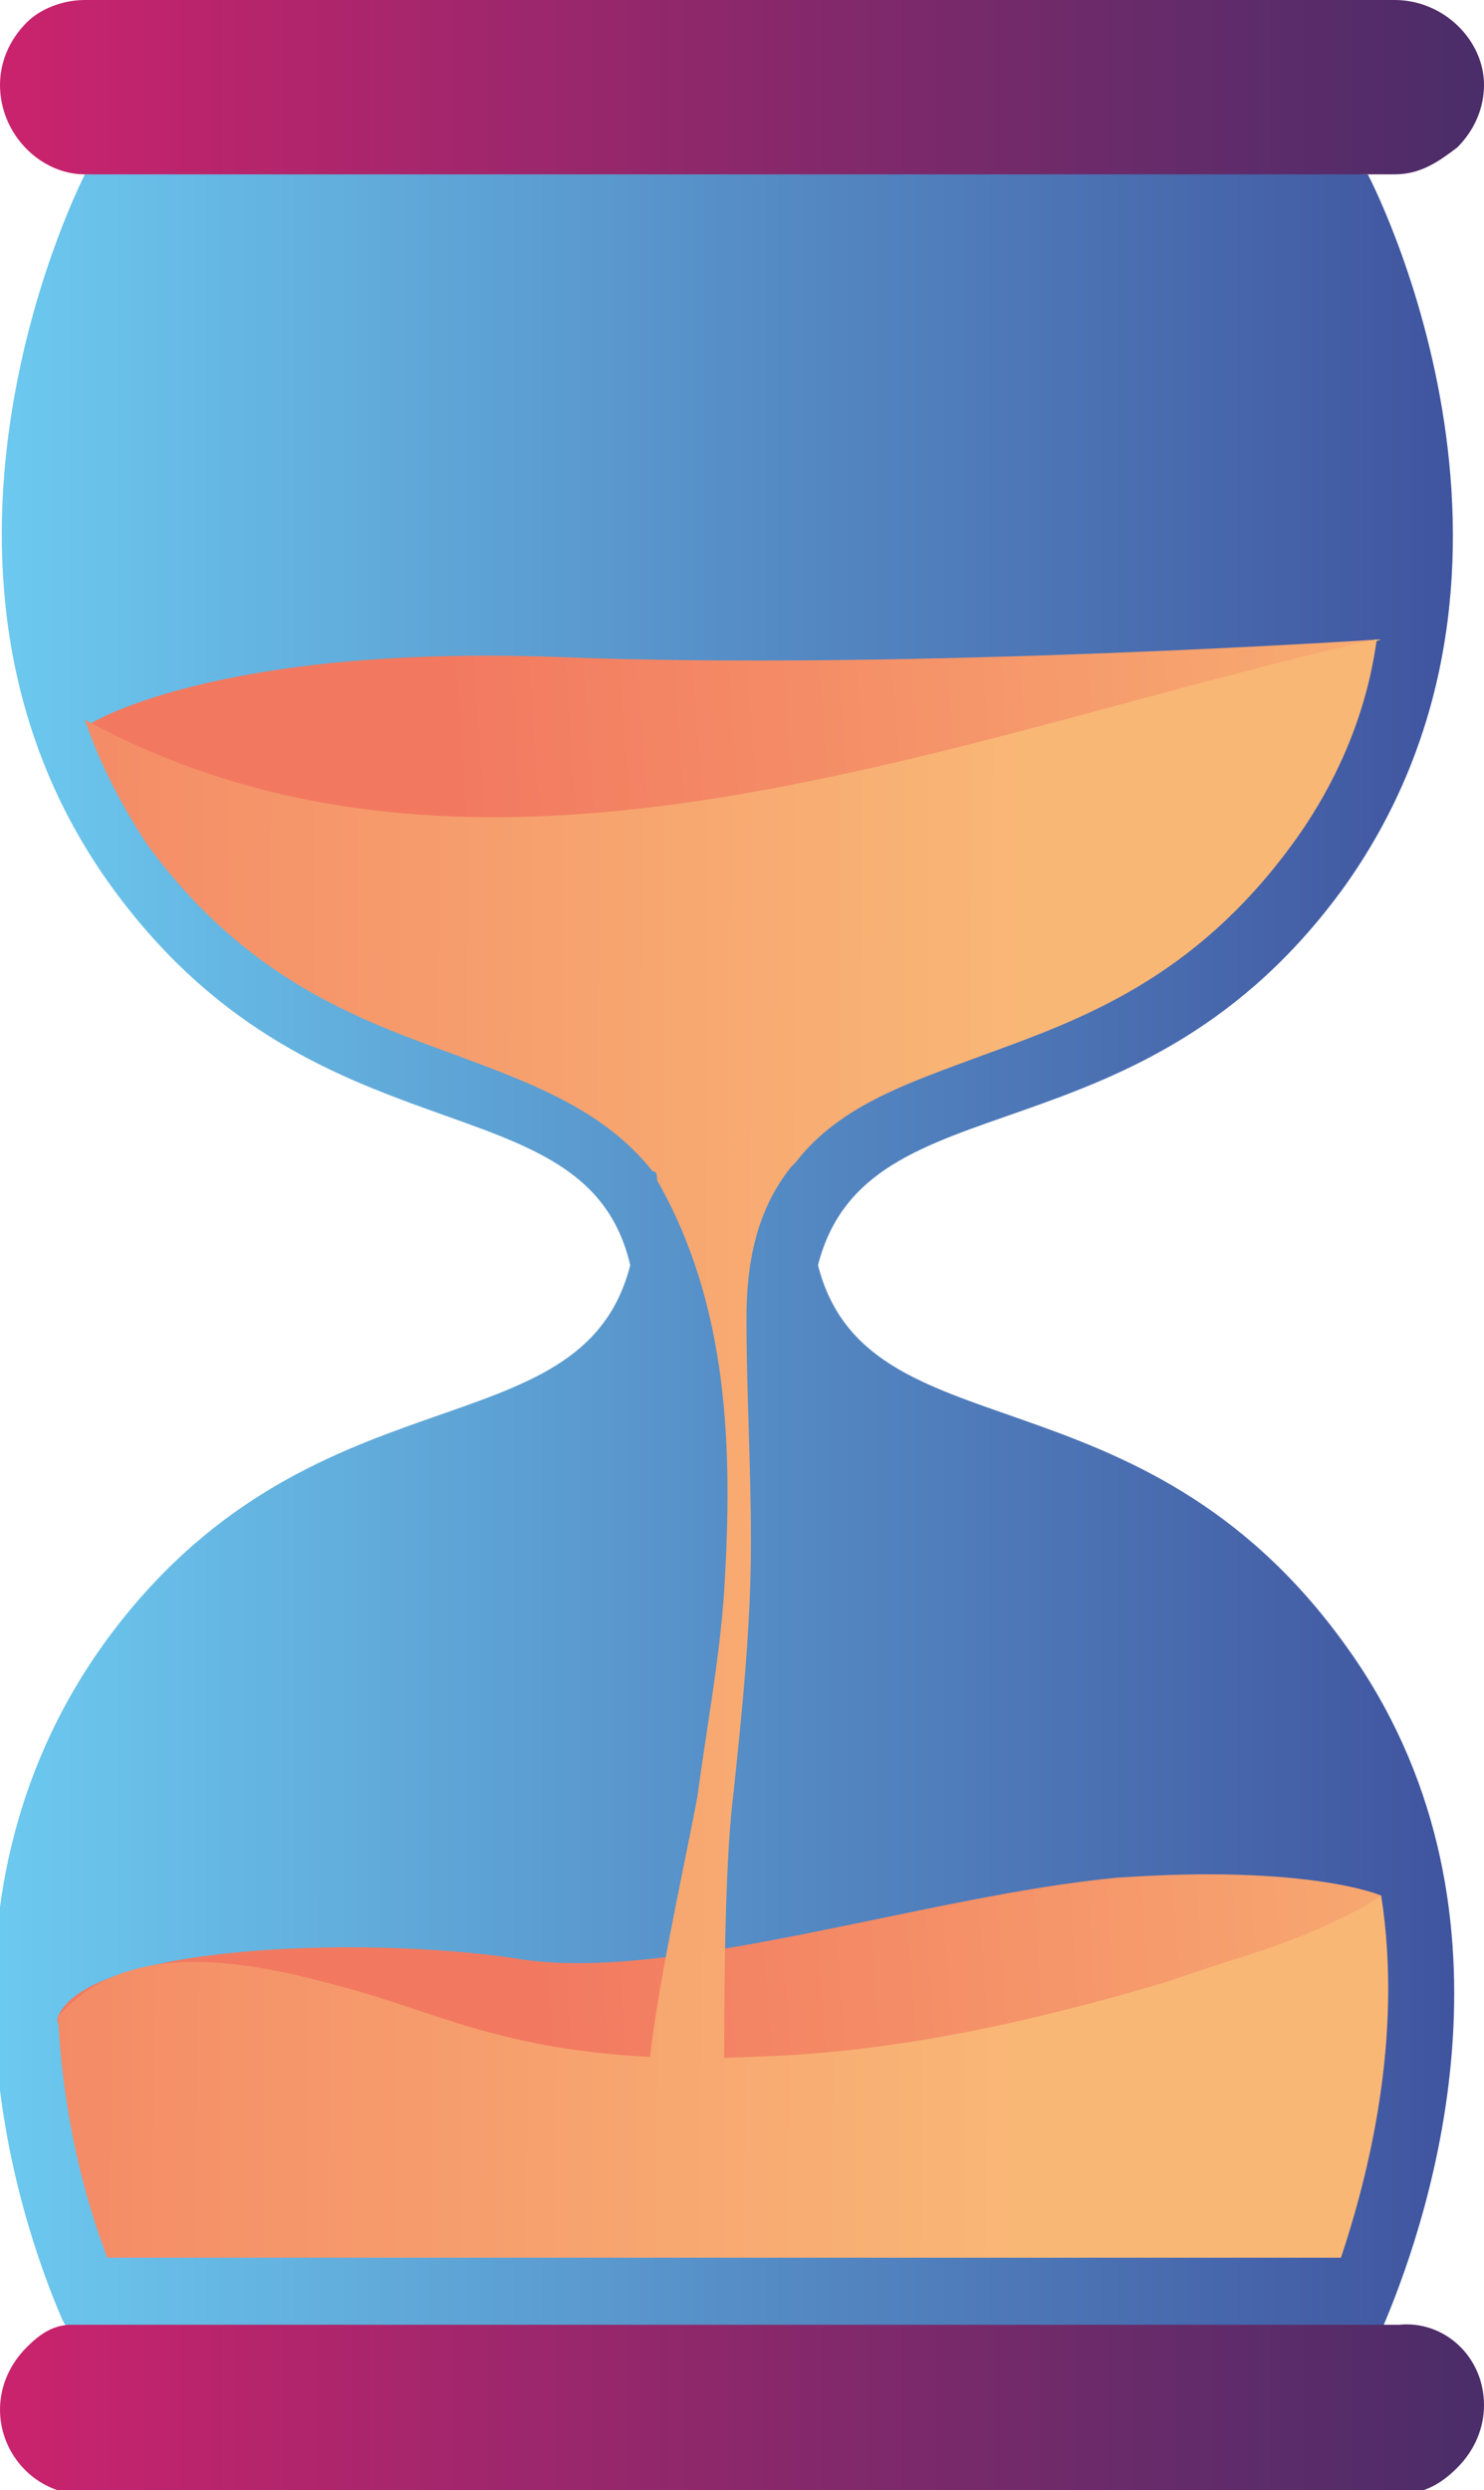 <?xml version="1.0" encoding="utf-8"?>
<!-- Generator: Adobe Illustrator 23.0.0, SVG Export Plug-In . SVG Version: 6.00 Build 0)  -->
<svg version="1.1" id="Layer_1" xmlns="http://www.w3.org/2000/svg" xmlns:xlink="http://www.w3.org/1999/xlink" x="0px" y="0px"
	 width="33.2" height="55.7" viewBox="0 0 33.2 55.7" style="enable-background:new 0 0 33.2 55.7;" xml:space="preserve">
<style type="text/css">
	.st0{fill:url(#SVGID_1_);}
	.st1{fill:url(#SVGID_2_);}
	.st2{fill:url(#SVGID_3_);}
	.st3{fill:url(#SVGID_4_);}
	.st4{fill:url(#SVGID_5_);}
	.st5{fill:url(#SVGID_6_);}
	.st6{fill:url(#SVGID_7_);}
</style>
<g>
	<g>
		<linearGradient id="SVGID_1_" gradientUnits="userSpaceOnUse" x1="4.250386e-02" y1="28.278" x2="32.552" y2="28.278">
			<stop  offset="0" style="stop-color:#6CC9EF"/>
			<stop  offset="1" style="stop-color:#40549F"/>
		</linearGradient>
		<path class="st0" d="M31,51.9c-0.2,0.5-0.4,0.8-0.4,0.8l-13.2,0.7v0.1l-1.2-0.1l-1.2,0.1v-0.1l-6-0.3l-7.2-0.4
			c0,0-0.1-0.3-0.4-0.8c-1-2.3-3.3-9.2,0.9-15.1c4.6-6.4,10.7-4.2,11.8-8.5C13.1,24,7,26.2,2.4,19.7C-2.6,12.6,1.9,3.9,1.9,3.9
			l9.1-0.5l4-0.2V3.1l1.2,0.1l1.2-0.1v0.1l13.2,0.7c0,0,4.6,8.7-0.5,15.9c-4.6,6.4-10.7,4.2-11.8,8.5c1.1,4.3,7.2,2.1,11.8,8.5
			C34.3,42.6,32,49.5,31,51.9z"/>
		<linearGradient id="SVGID_2_" gradientUnits="userSpaceOnUse" x1="0" y1="1.933" x2="33.161" y2="1.933">
			<stop  offset="0" style="stop-color:#CB236D"/>
			<stop  offset="1" style="stop-color:#4A2D69"/>
		</linearGradient>
		<path class="st1" d="M33.2,1.9c0,0.5-0.2,1-0.6,1.4c-0.4,0.3-0.8,0.6-1.4,0.6H1.9C0.9,3.9,0,3,0,1.9c0-0.5,0.2-1,0.6-1.4
			C0.9,0.2,1.4,0,1.9,0h29.3C32.3,0,33.2,0.9,33.2,1.9z"/>
		<linearGradient id="SVGID_3_" gradientUnits="userSpaceOnUse" x1="0" y1="53.81" x2="33.161" y2="53.81">
			<stop  offset="0" style="stop-color:#CB236D"/>
			<stop  offset="1" style="stop-color:#4A2D69"/>
		</linearGradient>
		<path class="st2" d="M33.2,53.8c0,0.5-0.2,1-0.6,1.4c-0.4,0.4-0.8,0.6-1.4,0.6H1.9c-1.1,0-1.9-0.9-1.9-1.9c0-0.5,0.2-1,0.6-1.4
			c0.3-0.3,0.6-0.5,1-0.5c0.1,0,0.2,0,0.4,0h29.3C32.3,51.9,33.2,52.7,33.2,53.8z"/>
		<linearGradient id="SVGID_4_" gradientUnits="userSpaceOnUse" x1="35.252" y1="15.302" x2="10.161" y2="17.061">
			<stop  offset="0" style="stop-color:#F9B776"/>
			<stop  offset="1" style="stop-color:#F27960"/>
		</linearGradient>
		<path class="st3" d="M2,16.2c0,0,2.8-1.8,10.6-1.5c7.8,0.3,18.3-0.4,18.3-0.4s-12,5.1-16.4,4.8C10,18.9,3.2,18.4,2,16.2z"/>
		<linearGradient id="SVGID_5_" gradientUnits="userSpaceOnUse" x1="37.261" y1="43.968" x2="12.17" y2="45.727">
			<stop  offset="0" style="stop-color:#F9B776"/>
			<stop  offset="1" style="stop-color:#F27960"/>
		</linearGradient>
		<path class="st4" d="M30.9,42.4c0,0-1.6-0.7-5.9-0.4c-4.3,0.4-10.1,2.4-13.5,1.8C8.1,43.3,2,43.5,1.3,45.1
			c-0.7,1.6,21.1,3.3,25.1,2.4C30.3,46.6,30.9,42.4,30.9,42.4z"/>
		<g>
			<linearGradient id="SVGID_6_" gradientUnits="userSpaceOnUse" x1="22.888" y1="30.454" x2="-7.478" y2="30.295">
				<stop  offset="0" style="stop-color:#F9B776"/>
				<stop  offset="1" style="stop-color:#F27960"/>
			</linearGradient>
			<path class="st5" d="M16.4,40.2c0.2-1.9,0.4-3.8,0.4-5.7c0-1.7-0.1-3.4-0.1-5c0-1.2,0.2-2.4,1-3.4c0,0,0.1-0.1,0.1-0.1
				c1-1.3,2.6-1.8,4.2-2.4c2.2-0.8,4.7-1.7,6.9-4.7c1.1-1.5,1.7-3.1,1.9-4.6c-9.4,2.1-19.9,6.7-28.9,1.8c0.3,0.9,0.8,1.9,1.4,2.8
				c2.2,3,4.7,3.9,6.9,4.7c1.6,0.6,3.3,1.2,4.4,2.6c0.1,0,0.1,0.1,0.1,0.2c1.6,2.8,1.7,6,1.5,9.2c-0.1,1.5-0.4,3.1-0.6,4.6
				c-0.3,1.6-1,4.7-1.1,6.3c0.4,0,1.3,0.1,1.7,0.1C16.2,45,16.2,41.8,16.4,40.2z"/>
			<linearGradient id="SVGID_7_" gradientUnits="userSpaceOnUse" x1="22.804" y1="46.438" x2="-7.562" y2="46.279">
				<stop  offset="0" style="stop-color:#F9B776"/>
				<stop  offset="1" style="stop-color:#F27960"/>
			</linearGradient>
			<path class="st6" d="M29.6,43.1c-1.1,0.5-2.3,0.8-3.4,1.2c-3,0.9-6.1,1.6-9.2,1.7c-2,0.1-4,0-5.9-0.5c-1.2-0.3-2.4-0.8-3.6-1.1
				c-2.2-0.6-4.7-1-6.2,0.7c0.1,2.2,0.6,4.1,1.1,5.4H30c0.6-1.8,1.4-4.9,0.9-8.1C30.5,42.7,30,42.9,29.6,43.1z"/>
		</g>
	</g>
</g>
</svg>

